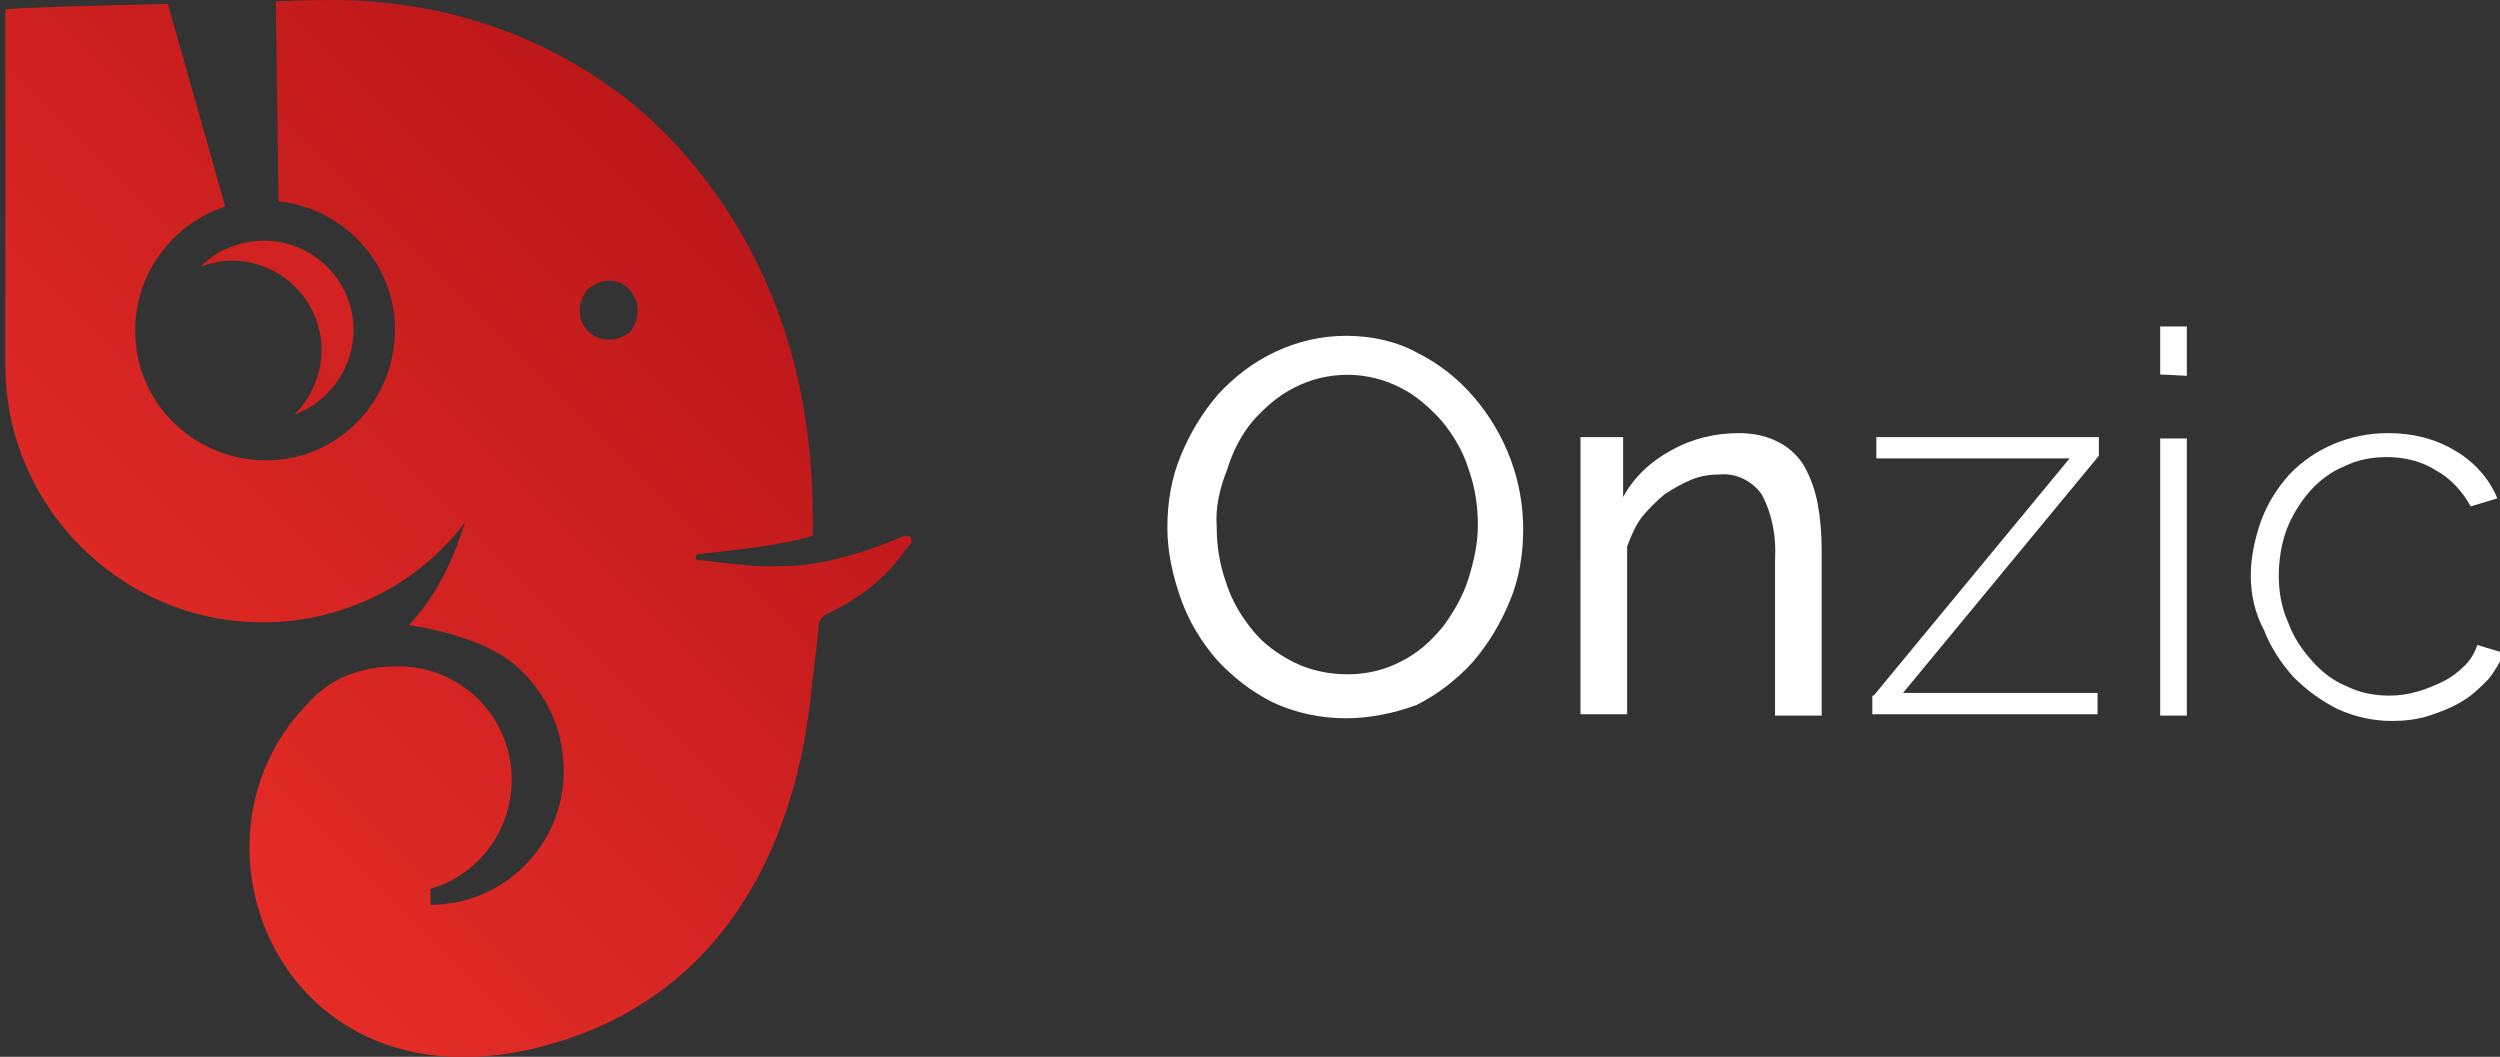 <?xml version="1.0" encoding="utf-8"?>
<!-- Generator: Adobe Illustrator 23.0.0, SVG Export Plug-In . SVG Version: 6.00 Build 0)  -->
<svg version="1.1" id="Calque_1" xmlns="http://www.w3.org/2000/svg" xmlns:xlink="http://www.w3.org/1999/xlink" x="0px" y="0px"
	 viewBox="0 0 187.6 79.3" style="enable-background:new 0 0 187.6 79.3;" xml:space="preserve">
<rect x="0" y="0" width="187.6" height="79.3" fill="#333333" stroke="none"/>
<style type="text/css">
	.st0{fill:#FFFFFF;}
	.st1{fill:url(#SVGID_1_);}
	.st2{fill:url(#SVGID_2_);}
</style>
<title>logo-onzic</title>
<path class="st0" d="M101,53.9c-1.9,0-3.8-0.4-5.5-1.2c-1.6-0.8-3-1.9-4.2-3.2c-1.2-1.4-2.1-2.9-2.7-4.6c-0.6-1.7-1-3.5-1-5.3
	c0-1.9,0.3-3.7,1-5.4c0.7-1.7,1.6-3.2,2.8-4.6c1.2-1.3,2.6-2.4,4.3-3.2c1.7-0.8,3.5-1.2,5.3-1.2c1.9,0,3.8,0.4,5.4,1.3
	c1.6,0.8,3,1.9,4.2,3.3c2.4,2.8,3.7,6.3,3.7,9.9c0,1.9-0.3,3.7-1,5.4c-0.7,1.7-1.6,3.2-2.8,4.6c-1.2,1.3-2.6,2.4-4.2,3.2
	C104.7,53.5,102.8,53.9,101,53.9z M91.3,39.5c0,1.4,0.2,2.8,0.7,4.2c0.4,1.3,1.1,2.5,2,3.6c0.8,1,1.9,1.8,3.1,2.4
	c1.2,0.6,2.6,0.9,4,0.9c1.4,0,2.8-0.3,4.1-1c1.2-0.6,2.2-1.5,3.1-2.6c0.8-1.1,1.5-2.3,1.9-3.6c0.4-1.3,0.7-2.6,0.7-4
	c0-1.4-0.2-2.8-0.7-4.2c-0.4-1.3-1.1-2.5-2-3.6c-0.9-1-1.9-1.9-3.1-2.5c-2.5-1.3-5.5-1.3-8,0c-1.2,0.6-2.2,1.5-3.1,2.5
	c-0.9,1.1-1.5,2.3-1.9,3.6C91.5,36.7,91.2,38.1,91.3,39.5z"/>
<path class="st0" d="M136.7,53.7h-3.5V42c0.1-1.7-0.2-3.4-1-4.9c-0.7-1-1.9-1.6-3.1-1.5c-0.7,0-1.5,0.1-2.2,0.4
	c-0.7,0.3-1.4,0.7-2,1.1c-0.6,0.5-1.2,1.1-1.7,1.7c-0.5,0.7-0.8,1.4-1.1,2.2v12.6h-3.5V32.8h3.2v4.5c0.8-1.5,2.1-2.7,3.6-3.5
	c1.6-0.9,3.3-1.3,5.1-1.3c1,0,2.1,0.2,3,0.7c0.8,0.4,1.5,1.1,1.9,1.8c0.5,0.9,0.8,1.8,1,2.8c0.2,1.1,0.3,2.3,0.3,3.5L136.7,53.7z"/>
<path class="st0" d="M140.6,52.2l14.7-17.8h-14.5v-1.6h16.7v1.4l-14.7,17.8h14.6v1.6h-16.9V52.2z"/>
<path class="st0" d="M162.1,28.1v-3.6h2v3.7L162.1,28.1z M162.1,53.7V32.9h2v20.8H162.1z"/>
<path class="st0" d="M168.9,43.2c0-1.4,0.3-2.8,0.8-4.2c0.5-1.3,1.2-2.4,2.1-3.4c1.9-2,4.6-3.1,7.4-3.1c1.8,0,3.5,0.4,5,1.3
	c1.4,0.8,2.6,2.1,3.2,3.6l-2,0.6c-0.6-1.1-1.5-2.1-2.6-2.7c-1.1-0.7-2.4-1-3.7-1c-1.1,0-2.2,0.2-3.2,0.7c-1,0.4-1.9,1.1-2.6,1.9
	c-0.7,0.8-1.3,1.8-1.7,2.8c-0.4,1.1-0.6,2.3-0.6,3.5c0,1.2,0.2,2.4,0.7,3.5c0.4,1.1,1,2,1.8,2.9c0.7,0.8,1.6,1.5,2.6,1.9
	c1,0.5,2.1,0.7,3.2,0.7c0.7,0,1.4-0.1,2.1-0.3c0.7-0.2,1.4-0.5,2-0.8c0.6-0.3,1.1-0.7,1.6-1.2c0.4-0.4,0.7-0.9,0.9-1.5l2,0.6
	c-0.3,0.7-0.7,1.4-1.2,2c-0.6,0.6-1.2,1.2-1.9,1.6c-0.8,0.5-1.6,0.8-2.5,1.1c-0.9,0.3-1.9,0.4-2.8,0.4c-1.4,0-2.8-0.3-4.1-0.9
	c-1.2-0.6-2.3-1.4-3.3-2.4c-0.9-1-1.7-2.2-2.2-3.5C169.2,46,168.9,44.6,168.9,43.2z"/>
<g>
	<linearGradient id="SVGID_1_" gradientUnits="userSpaceOnUse" x1="55.316" y1="-10.121" x2="-25.975" y2="69.879">
		<stop  offset="0" style="stop-color:#E52D27"/>
		<stop  offset="1" style="stop-color:#B31217"/>
	</linearGradient>
	<path class="st1" d="M26.5,24.1c-0.4-3.7-3.7-6.4-7.4-6c-1.6,0.2-3,0.8-4,1.9c0.5-0.2,1-0.3,1.6-0.4c3.7-0.4,7,2.3,7.4,6
		c0.2,2.1-0.6,4.1-2,5.5C24.9,30.1,26.8,27.2,26.5,24.1z"/>
	<g>
		<linearGradient id="SVGID_2_" gradientUnits="userSpaceOnUse" x1="4.809" y1="57.85" x2="61.849" y2="0.81">
			<stop  offset="0" style="stop-color:#E52D27"/>
			<stop  offset="1" style="stop-color:#B31217"/>
		</linearGradient>
		<path class="st2" d="M68.3,40.3c0-0.1-0.3-0.1-0.4-0.1c-0.5,0.2-1,0.4-1.5,0.6c-1.8,0.7-3.6,1.2-5.4,1.5c-1.2,0.2-2.5,0.2-3.8,0.2
			c-1.6-0.1-3.3-0.3-4.9-0.5c-0.1,0-0.1-0.1-0.1-0.2c0-0.1,0.1-0.1,0.1-0.2c2.4-0.3,6.1-0.6,8.7-1.4c0-0.3,0-0.5,0-0.8
			c0-2.2-0.1-4.4-0.4-6.8c-2.3-18.4-15-26.2-15-26.2v0C40,2.4,32.8,0,25,0c-0.4,0-2,0-4.3,0.1l0.2,15c4.5,0.5,8.2,4,8.7,8.7
			c0.5,5.4-3.4,10.2-8.7,10.7c-5.4,0.5-10.2-3.4-10.7-8.7c-0.5-4.6,2.4-8.9,6.7-10.3L12.6,0.3C6.8,0.4,1.1,0.6,0.4,0.7v26.7
			c0,10.6,8.7,19.3,19.3,19.3c6.2,0,11.7-2.9,15.2-7.5c-0.9,2.8-2,5.3-4.2,7.7c6,1,7.8,2.8,8.7,3.7c1.9,2,2.9,4.5,2.9,7.3
			c0,5.5-4.5,10-10,10v-1.2c3.5-1,6.1-4.3,6.1-8.2c0-4.7-3.8-8.5-8.5-8.5c-2.7,0-5.1,0.8-6.9,2.9c-9.9,10.2-2,30.5,17.4,25.7
			c16.3-4.1,19.8-19.2,20.5-27l0,0c0.2-1.8,0.4-3,0.5-4.3c0-0.5,0.1-0.9,0.6-1.2c0.8-0.4,1.6-0.8,2.3-1.3c0.8-0.5,1.5-1.1,2.2-1.8
			c0.7-0.7,1.3-1.5,1.9-2.3C68.4,40.6,68.4,40.4,68.3,40.3z M47.3,24.9c-2.4,1.8-5-0.9-3.2-3.2C46.4,19.8,49,22.5,47.3,24.9z"/>
	</g>
</g>
</svg>
